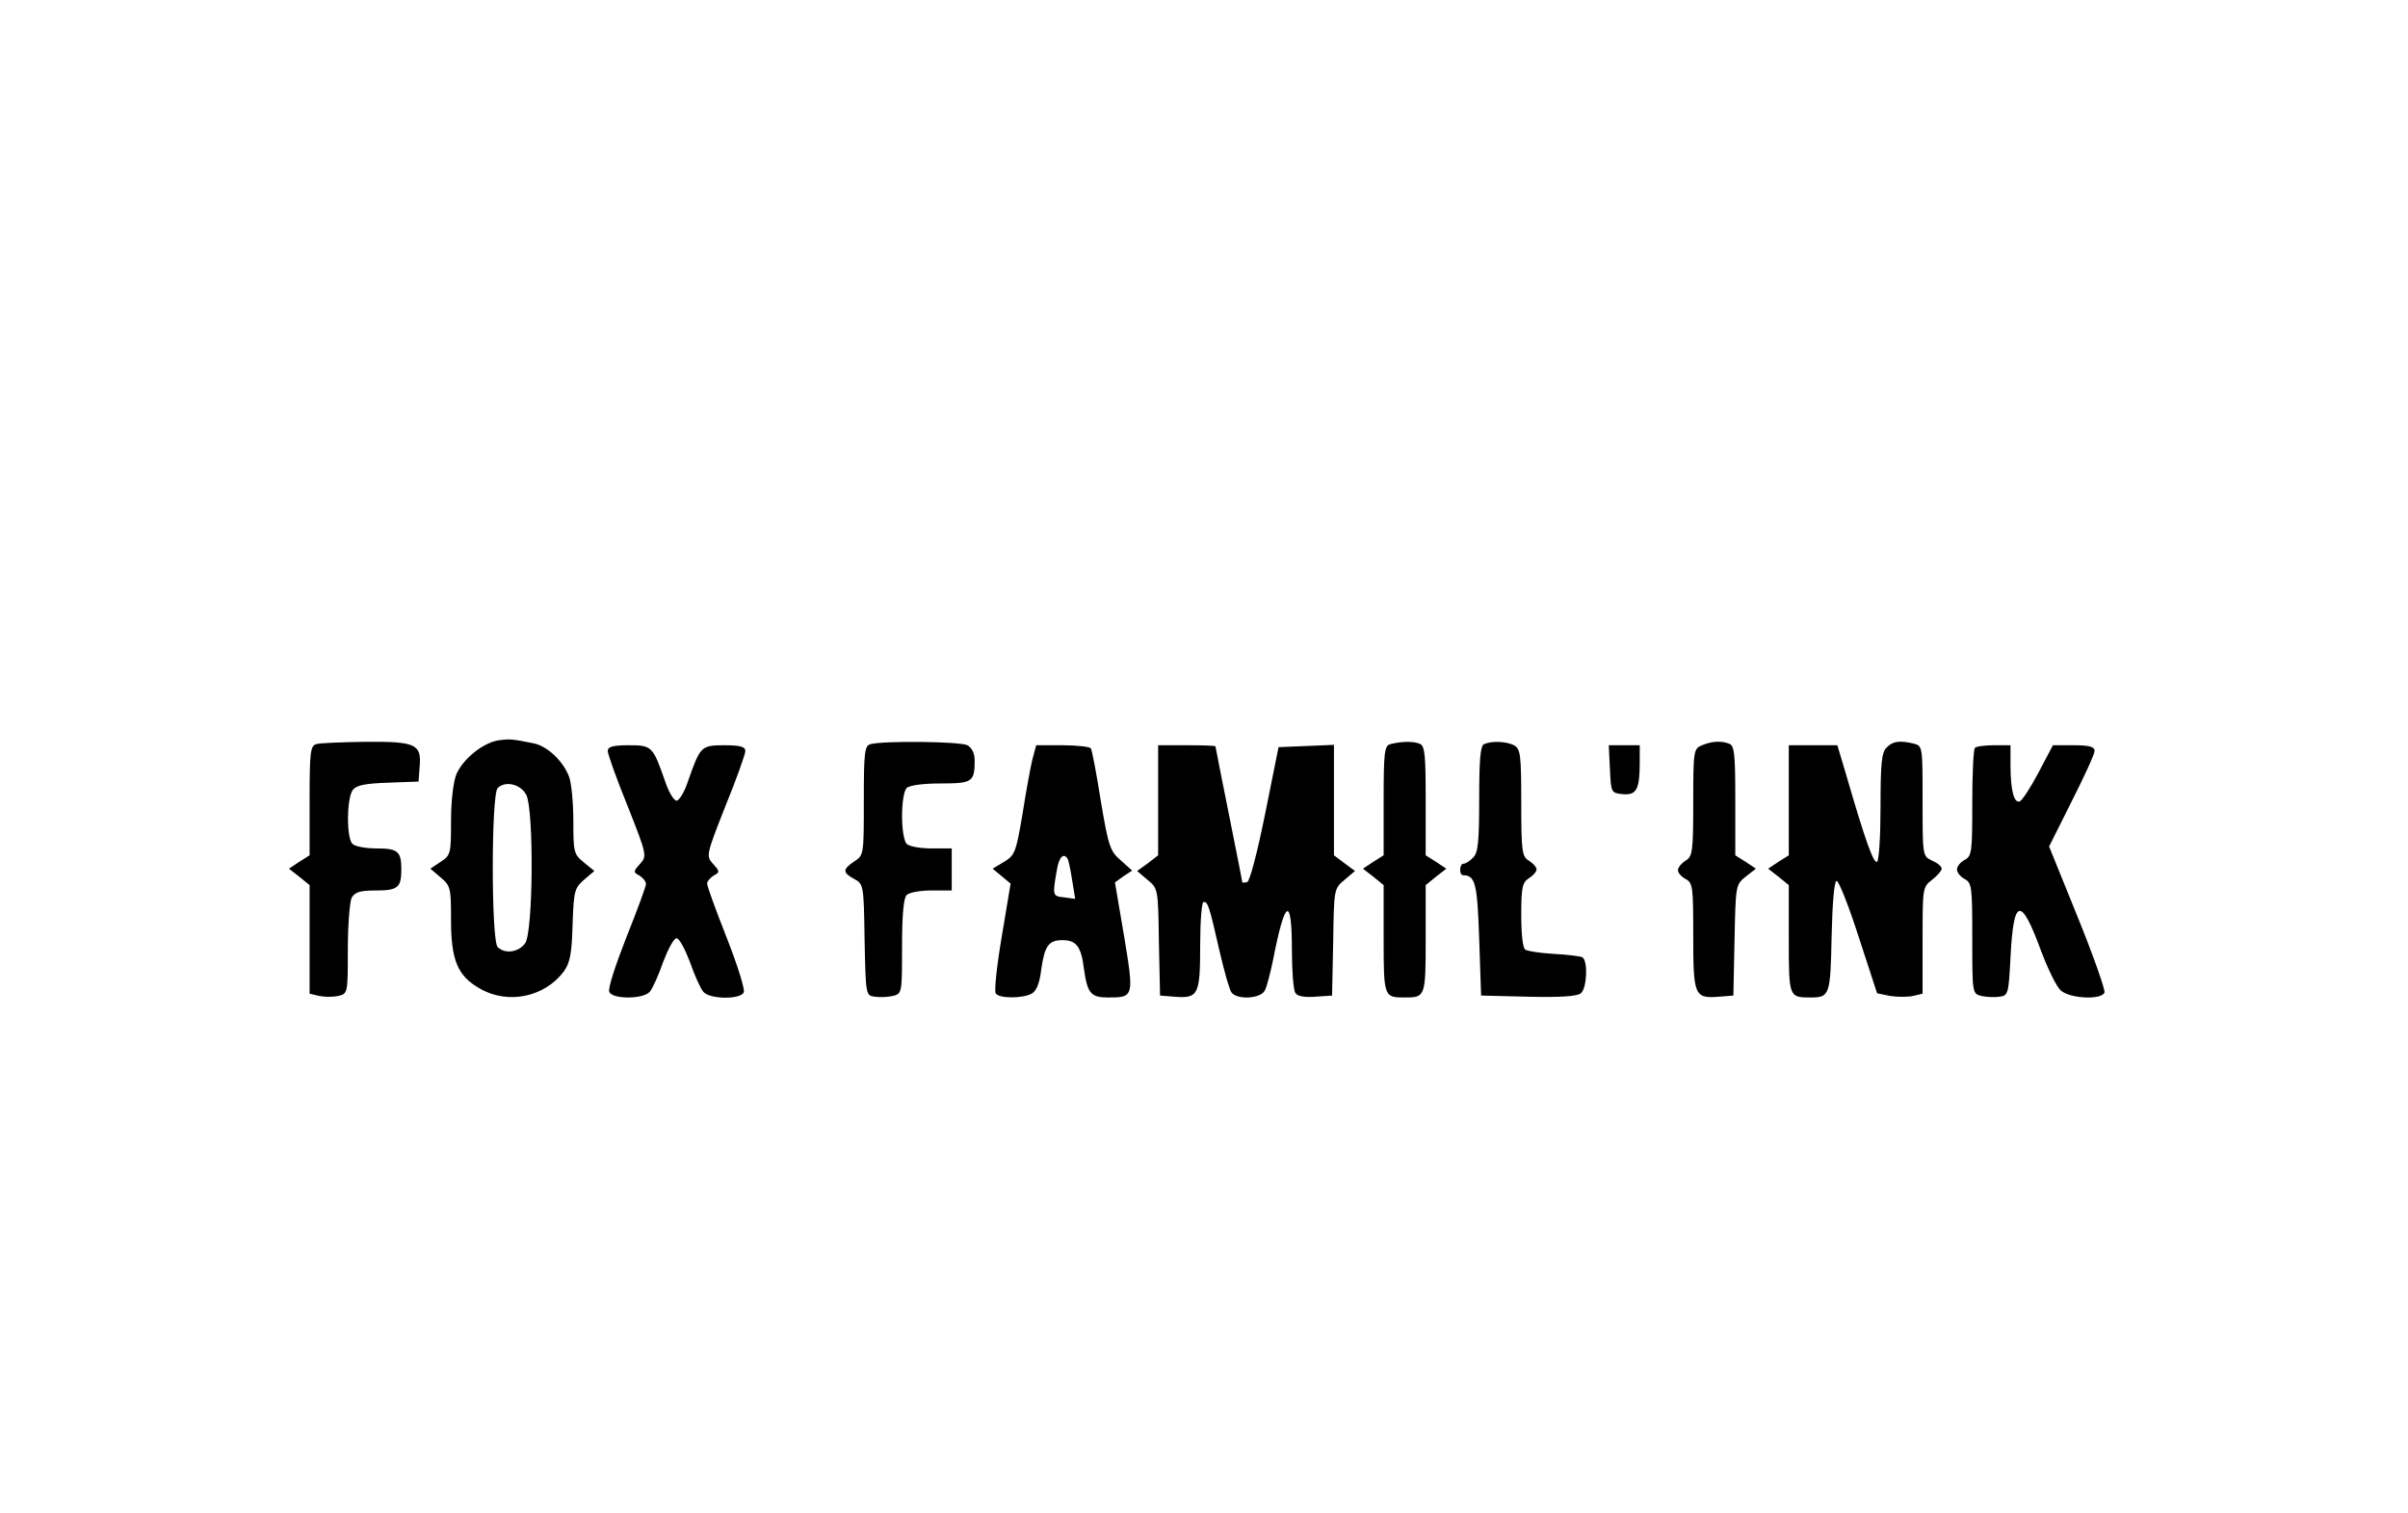 <svg version="1.0" xmlns="http://www.w3.org/2000/svg" viewBox="0 0 630 396"><path d="M1305 2023c-41-6-94-49-111-89-8-20-14-69-14-123 0-85-1-89-27-106l-27-18 27-23c26-22 27-28 27-111 0-105 17-147 76-180 73-42 169-22 219 45 16 22 21 46 23 122 3 89 5 96 30 118l27 23-27 22c-27 22-28 27-28 109 0 48-5 99-11 115-15 41-57 81-93 88-55 11-61 12-91 8zm72-143c20-40 18-359-3-388-17-24-53-29-72-10-17 17-17 399 0 416 20 20 61 10 75-18zM828 2013c-16-4-18-20-18-148v-143l-27-17-27-18 27-21 27-22v-284l25-6c14-3 36-3 50 0 25 6 25 7 25 122 0 63 5 124 10 135 9 15 22 19 64 19 57 0 66 8 66 55s-9 55-64 55c-29 0-57 5-64 12-16 16-15 120 1 141 9 12 31 17 92 19l80 3 3 40c5 58-11 65-142 64-61-1-119-3-128-6zM2278 2013c-16-4-18-20-18-148 0-141 0-143-25-159-31-21-31-29 0-46 24-13 25-15 27-159 3-145 3-146 27-149 12-2 34-1 47 2 24 6 24 8 24 129 0 82 4 127 12 135 7 7 36 12 65 12h53v110h-53c-29 0-58 5-65 12s-12 39-12 73 5 66 12 73 42 12 89 12c83 0 89 4 89 60 0 19-7 33-19 40-19 10-218 12-253 3zM3638 2013c-16-4-18-20-18-148v-143l-27-17-27-18 27-21 27-22v-141c0-152 1-153 55-153s55 1 55 153v141l27 22 27 21-27 18-27 17v143c0 121-2 144-16 149-17 7-49 6-76-1zM3883 2013c-10-3-13-42-13-143 0-113-3-142-16-154-8-9-20-16-25-16-11 0-12-30-1-30 32-1 37-21 42-167l5-148 124-3c82-2 128 1 137 9 16 13 19 85 4 94-5 3-38 7-74 9-35 2-69 7-75 11-7 3-11 41-11 91 0 73 3 85 20 96 11 7 20 17 20 23s-9 16-20 23c-18 11-20 23-20 152 0 127-2 140-19 150-20 10-57 12-78 3zM4453 2010c-22-9-23-14-23-150 0-129-2-141-20-152-11-7-20-18-20-25s9-17 20-23c19-10 20-21 20-149 0-156 3-164 67-159l38 3 3 145c3 143 3 145 29 166l27 21-27 18-27 17v143c0 121-2 144-16 149-21 8-44 7-71-4zM4936 2004c-13-12-16-41-16-154 0-77-4-141-9-145-9-5-30 52-81 228l-23 77h-127v-288l-27-17-27-18 27-21 27-22v-141c0-153 0-153 58-153 49 0 51 7 54 160 2 88 7 145 13 145s32-66 58-147l48-147 34-7c19-3 46-3 60 0l25 6v139c0 137 0 140 25 159 14 11 25 24 25 29 0 6-11 15-25 21-25 12-25 12-25 156 0 141 0 144-22 150-37 9-56 7-72-10zM1590 1995c0-8 23-73 52-144 51-129 51-131 32-152-17-19-18-21-1-30 9-6 17-15 17-22s-23-69-51-139c-28-71-49-135-45-143 7-20 89-20 106 0 7 8 23 43 35 78 13 34 28 62 35 62s22-28 35-62c12-35 28-70 35-78 16-20 99-21 106-1 3 8-17 72-45 143s-51 134-51 141c0 6 8 15 17 21 17 9 16 11-1 30-19 21-19 23 32 152 29 71 52 136 52 144 0 11-13 15-55 15-61 0-63-3-95-94-9-28-23-51-30-51s-21 23-30 51c-32 91-34 94-95 94-42 0-55-4-55-15zM2701 1973c-5-21-17-86-26-144-17-100-20-107-48-124l-30-18 23-19 24-20-23-138c-13-76-20-143-16-149 8-14 70-14 94-1 12 6 21 27 25 62 9 63 19 78 56 78 36 0 49-17 56-76 9-63 18-74 63-74 68 0 68 2 42 160l-24 141 22 16 23 15-30 27c-28 24-32 37-52 155-11 71-23 133-26 138-3 4-36 8-74 8h-69l-10-37zm92-260c3-5 8-30 12-56l8-49-29 4c-30 3-31 4-19 71 5 34 18 47 28 30zM3030 1866v-144l-27-21-28-20 27-23c28-23 28-24 30-163l3-140 38-3c62-5 67 5 67 134 0 64 4 114 9 114 11 0 14-7 42-130 12-52 26-101 31-107 16-20 76-16 87 5 5 9 14 44 21 77 32 165 50 174 50 27 0-53 4-103 9-110 5-9 24-12 52-10l44 3 3 140c2 139 2 140 30 163l27 23-27 20-28 21v289l-72-3-73-3-35-174c-21-104-40-176-47-179-7-2-13-2-13 0 0 3-16 83-35 178s-35 175-35 177-34 3-75 3h-75v-144zM4212 1948c3-62 3-63 34-66 36-3 44 12 44 86v42h-81l3-62zM5167 2003c-4-3-7-68-7-144 0-128-1-139-20-149-11-6-20-17-20-25s9-19 20-25c19-10 20-21 20-155 0-144 0-145 24-151 13-3 35-4 47-2 23 3 24 7 29 103 8 157 27 161 80 17 18-48 41-95 52-104 24-21 106-25 114-5 2 7-29 96-70 197l-75 185 59 118c33 65 60 124 60 132 0 11-13 15-55 15h-54l-38-72c-21-40-43-73-49-75-15-5-24 30-24 95v52h-43c-24 0-47-3-50-7z" transform="matrix(.1 0 0 -.1 0 396)"/></svg>
